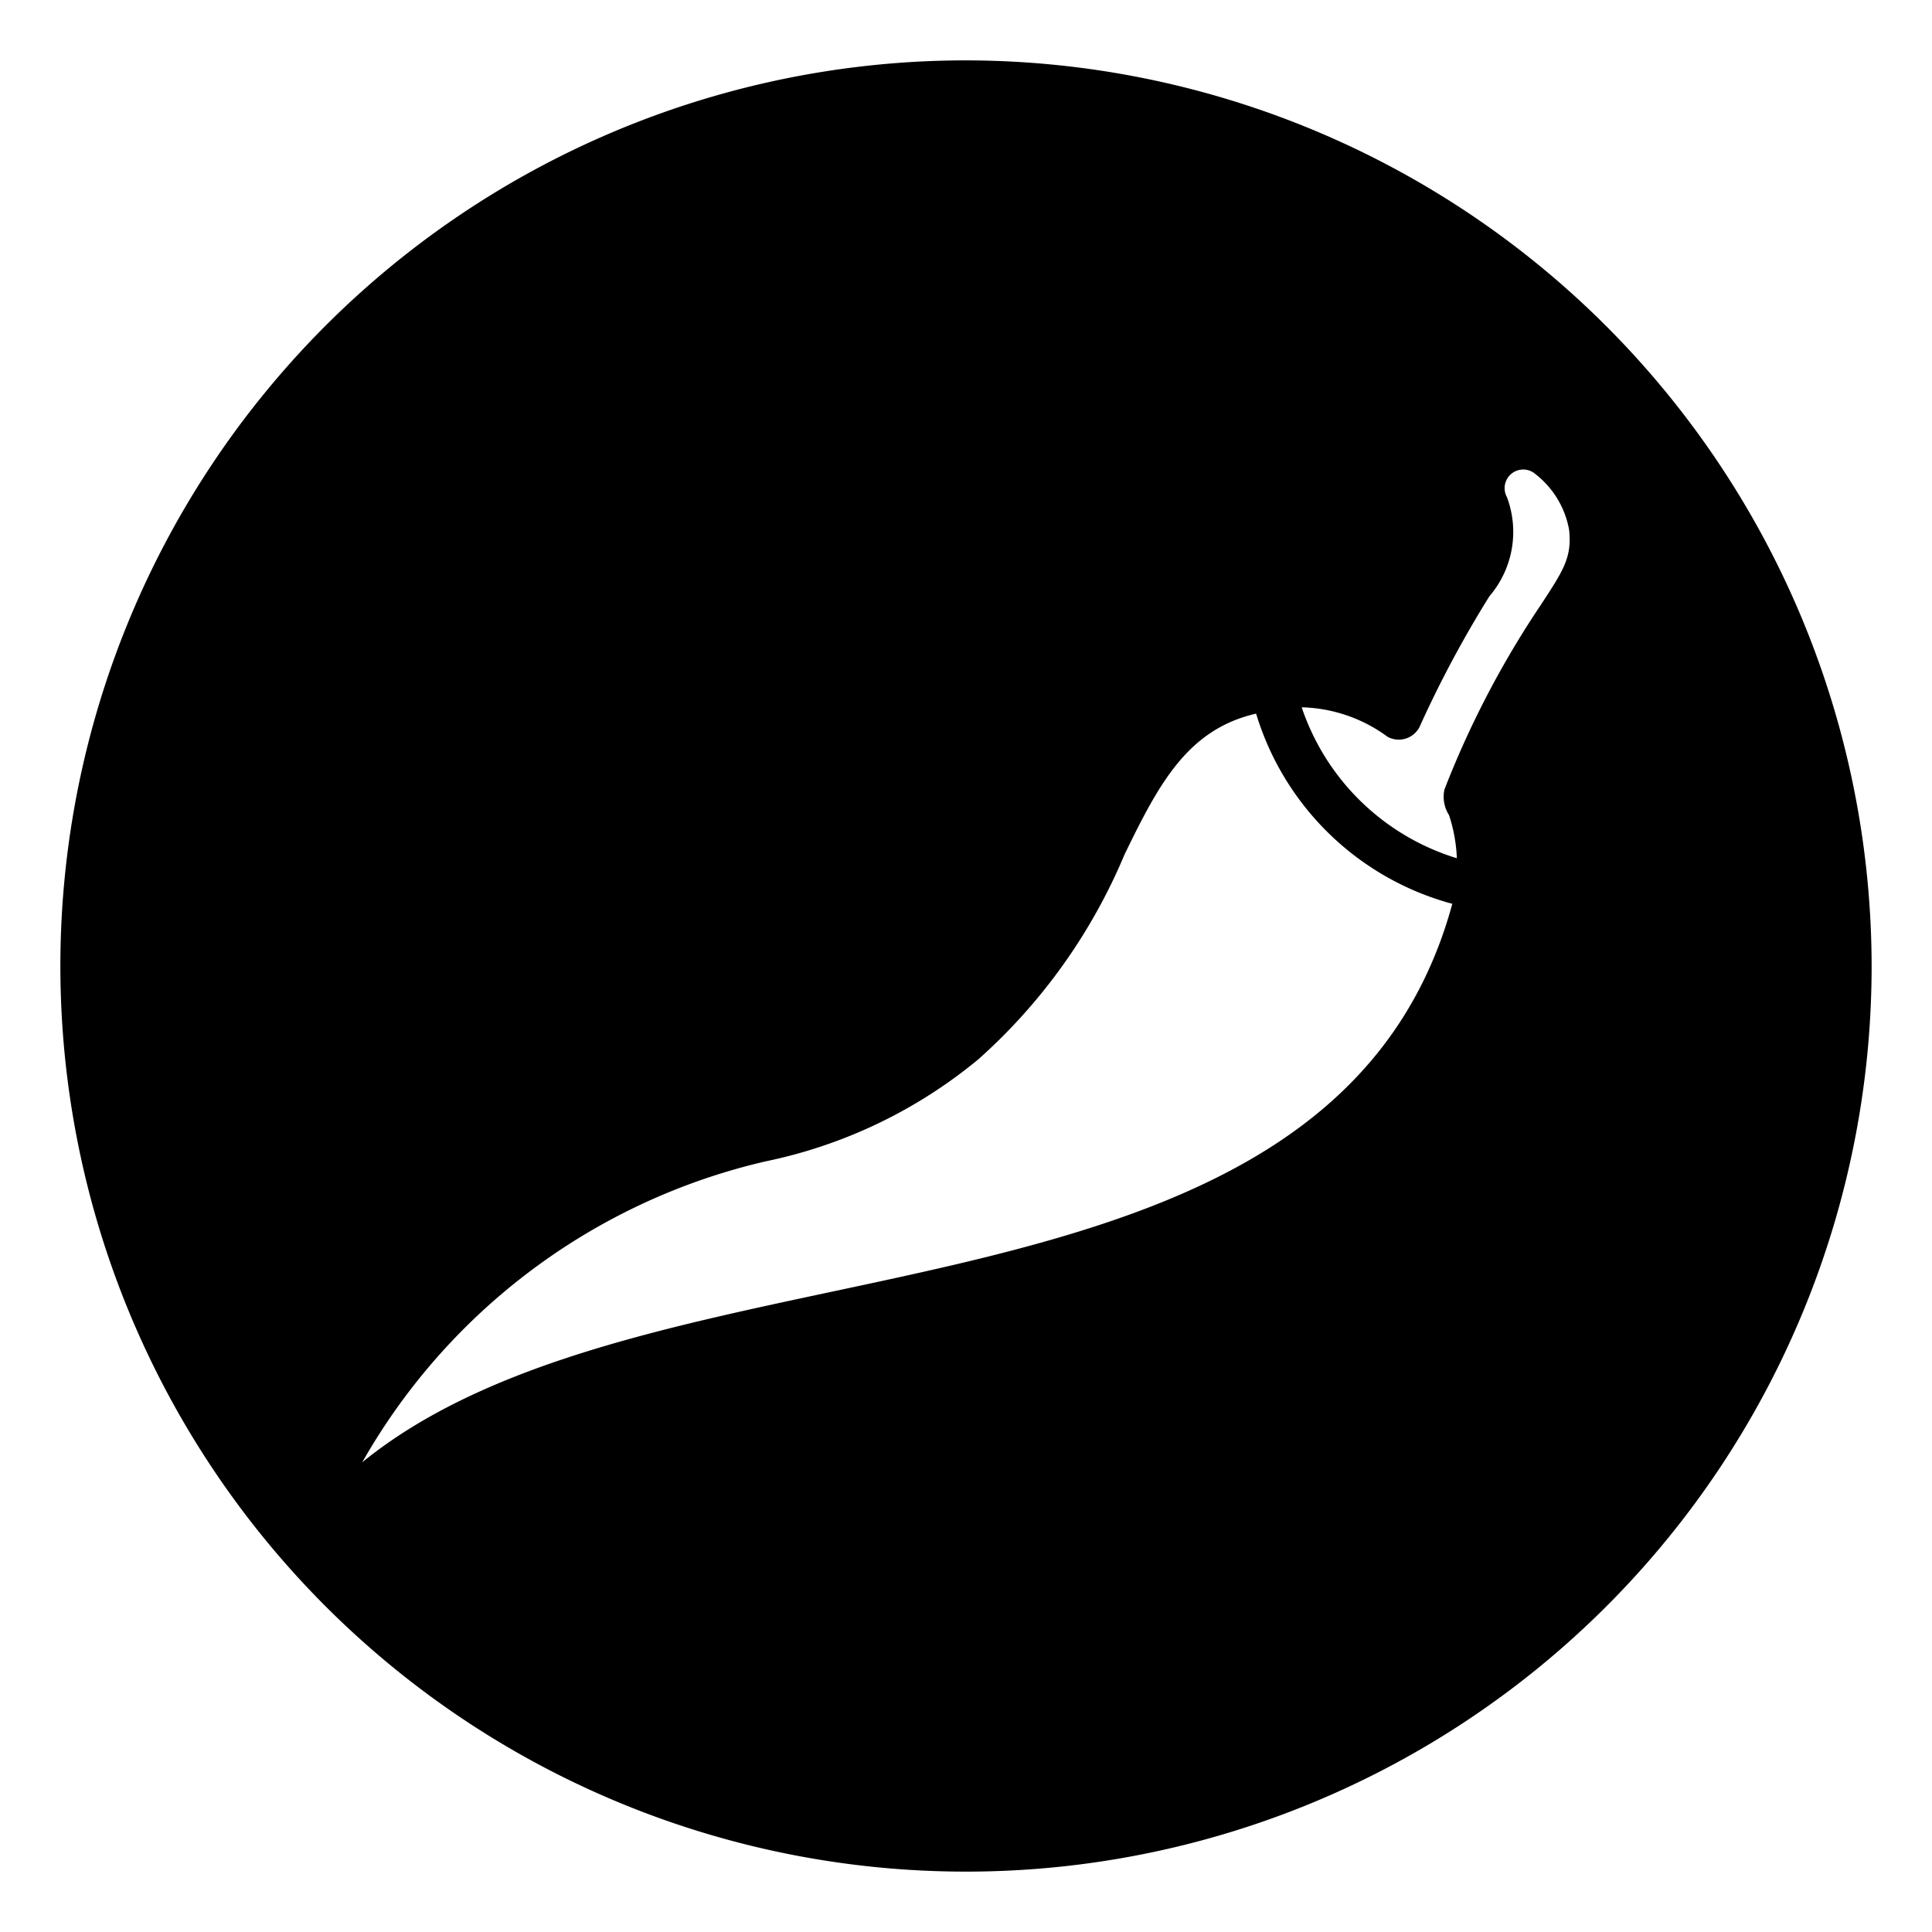 <svg id="glipy_copy_3" height="512" viewBox="0 0 64 64" width="512" xmlns="http://www.w3.org/2000/svg" data-name="glipy copy 3"><path d="m32 2a30 30 0 1 0 30 30 30.037 30.037 0 0 0 -30-30zm-20 46.44a20.741 20.741 0 0 1 13.37-9.97 16.179 16.179 0 0 0 7.04-3.38 18.814 18.814 0 0 0 4.84-6.78c1.15-2.37 2.1-4.15 4.36-4.67a9.323 9.323 0 0 0 6.5 6.3c-4.05 14.85-26.24 10.47-36.11 18.5zm39.02-28.37a31.243 31.243 0 0 0 -3.17 6.08 1.123 1.123 0 0 0 .15.85 5.17 5.17 0 0 1 .26 1.43 7.844 7.844 0 0 1 -5.14-5 5.005 5.005 0 0 1 2.85.98.775.775 0 0 0 1.05-.32 36.782 36.782 0 0 1 2.32-4.34 3.276 3.276 0 0 0 .58-3.28.617.617 0 0 1 .95-.76 3.01 3.01 0 0 1 1.11 1.85c.09.9-.17 1.31-.96 2.51z"/></svg>